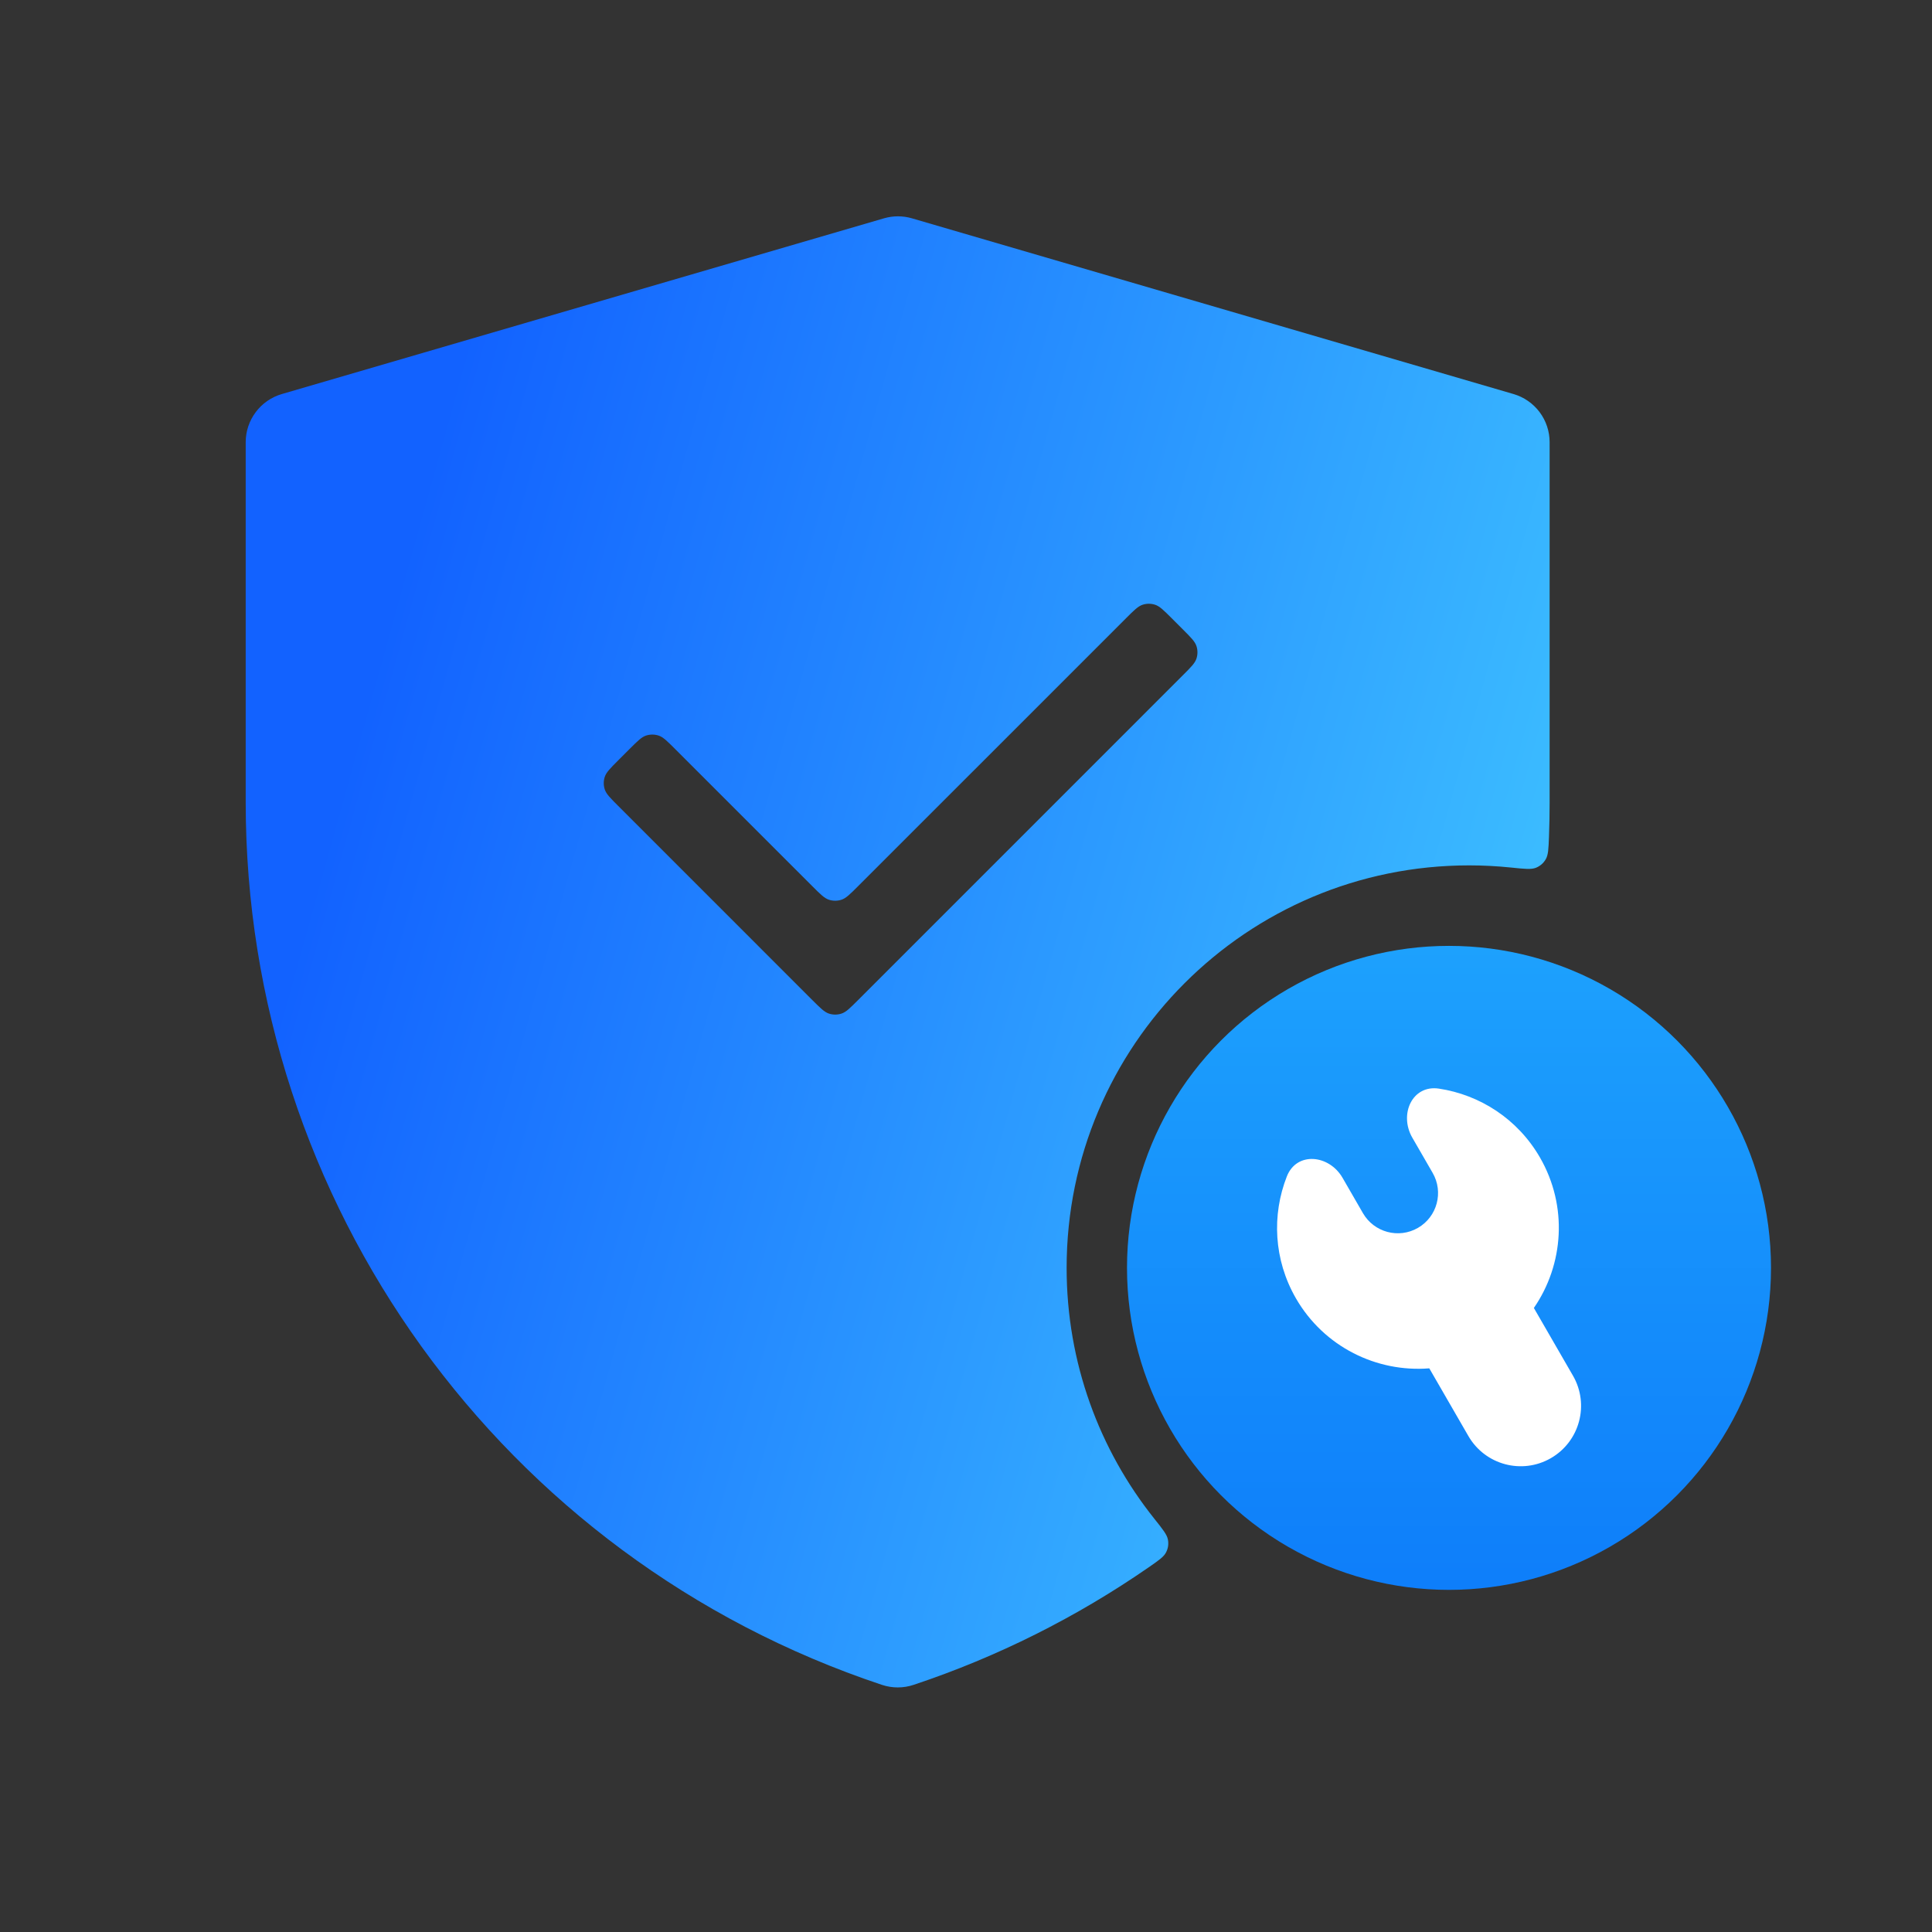 <svg width="96" height="96" viewBox="0 0 96 96" fill="none" xmlns="http://www.w3.org/2000/svg">
<rect x="0" y="0" width="96" height="96" fill="#333333" stroke="none"/>
<circle cx="72" cy="63" r="16" fill="url(#paint0_linear_1025_6333)"/>
<path d="M43.921 10.849C44.377 10.716 44.861 10.716 45.316 10.849L75.206 19.58C75.724 19.731 76.178 20.046 76.502 20.478C76.825 20.909 77 21.434 77 21.973V39.878C77 40.445 76.989 41.012 76.968 41.577C76.945 42.179 76.933 42.48 76.807 42.696C76.692 42.892 76.532 43.032 76.322 43.118C76.09 43.212 75.755 43.178 75.085 43.108C74.4 43.037 73.704 43 73 43C61.954 43 53 51.954 53 63C53 67.713 54.63 72.046 57.358 75.465C57.778 75.991 57.988 76.254 58.033 76.501C58.075 76.725 58.044 76.936 57.94 77.138C57.825 77.361 57.578 77.533 57.082 77.876C53.505 80.352 49.575 82.327 45.397 83.719C44.887 83.89 44.334 83.89 43.821 83.719C24.942 77.433 12.209 59.768 12.209 39.869V21.973C12.209 21.433 12.384 20.909 12.708 20.478C13.031 20.046 13.486 19.731 14.004 19.58L43.921 10.849ZM42.631 44.04C42.235 44.436 42.037 44.634 41.809 44.708C41.608 44.773 41.392 44.773 41.191 44.708C40.963 44.634 40.765 44.436 40.369 44.04L33.545 37.217C33.149 36.821 32.951 36.623 32.723 36.549C32.522 36.484 32.306 36.484 32.105 36.549C31.877 36.623 31.679 36.821 31.283 37.217L30.717 37.783C30.321 38.179 30.123 38.377 30.049 38.605C29.984 38.806 29.984 39.022 30.049 39.223C30.123 39.451 30.321 39.649 30.717 40.045L40.086 49.415L40.37 49.699C40.766 50.094 40.964 50.292 41.192 50.366C41.393 50.431 41.609 50.431 41.81 50.366C42.038 50.292 42.236 50.094 42.632 49.698L42.915 49.415L58.784 33.545C59.18 33.149 59.378 32.951 59.452 32.723C59.517 32.522 59.517 32.306 59.452 32.105C59.378 31.877 59.18 31.679 58.784 31.283L58.501 31L58.217 30.716C57.821 30.321 57.623 30.123 57.395 30.049C57.194 29.984 56.978 29.984 56.777 30.049C56.549 30.123 56.351 30.321 55.955 30.717L42.631 44.04Z" fill="url(#paint1_linear_1025_6333)"/>
<path d="M70.176 56.528C69.507 55.369 70.175 53.894 71.498 54.093C73.531 54.4 75.411 55.595 76.519 57.514C77.915 59.932 77.703 62.836 76.217 64.992L78.16 68.357C78.988 69.791 78.497 71.626 77.062 72.455C75.627 73.283 73.793 72.791 72.964 71.357L71.021 67.992C68.412 68.201 65.791 66.932 64.394 64.514C63.287 62.595 63.191 60.369 63.943 58.455C64.431 57.21 66.043 57.369 66.712 58.528L67.724 60.281C68.276 61.237 69.5 61.565 70.456 61.013C71.413 60.461 71.74 59.237 71.188 58.281L70.176 56.528Z" fill="white"/>
<defs>
<linearGradient id="paint0_linear_1025_6333" x1="72" y1="47" x2="72" y2="79" gradientUnits="userSpaceOnUse">
<stop stop-color="#1DA1FD"/>
<stop offset="1" stop-color="#0E7EFA"/>
</linearGradient>
<linearGradient id="paint1_linear_1025_6333" x1="17.788" y1="35.949" x2="80.85" y2="53.483" gradientUnits="userSpaceOnUse">
<stop stop-color="#1262FF"/>
<stop offset="1" stop-color="#40C6FF"/>
</linearGradient>
</defs>
</svg>

